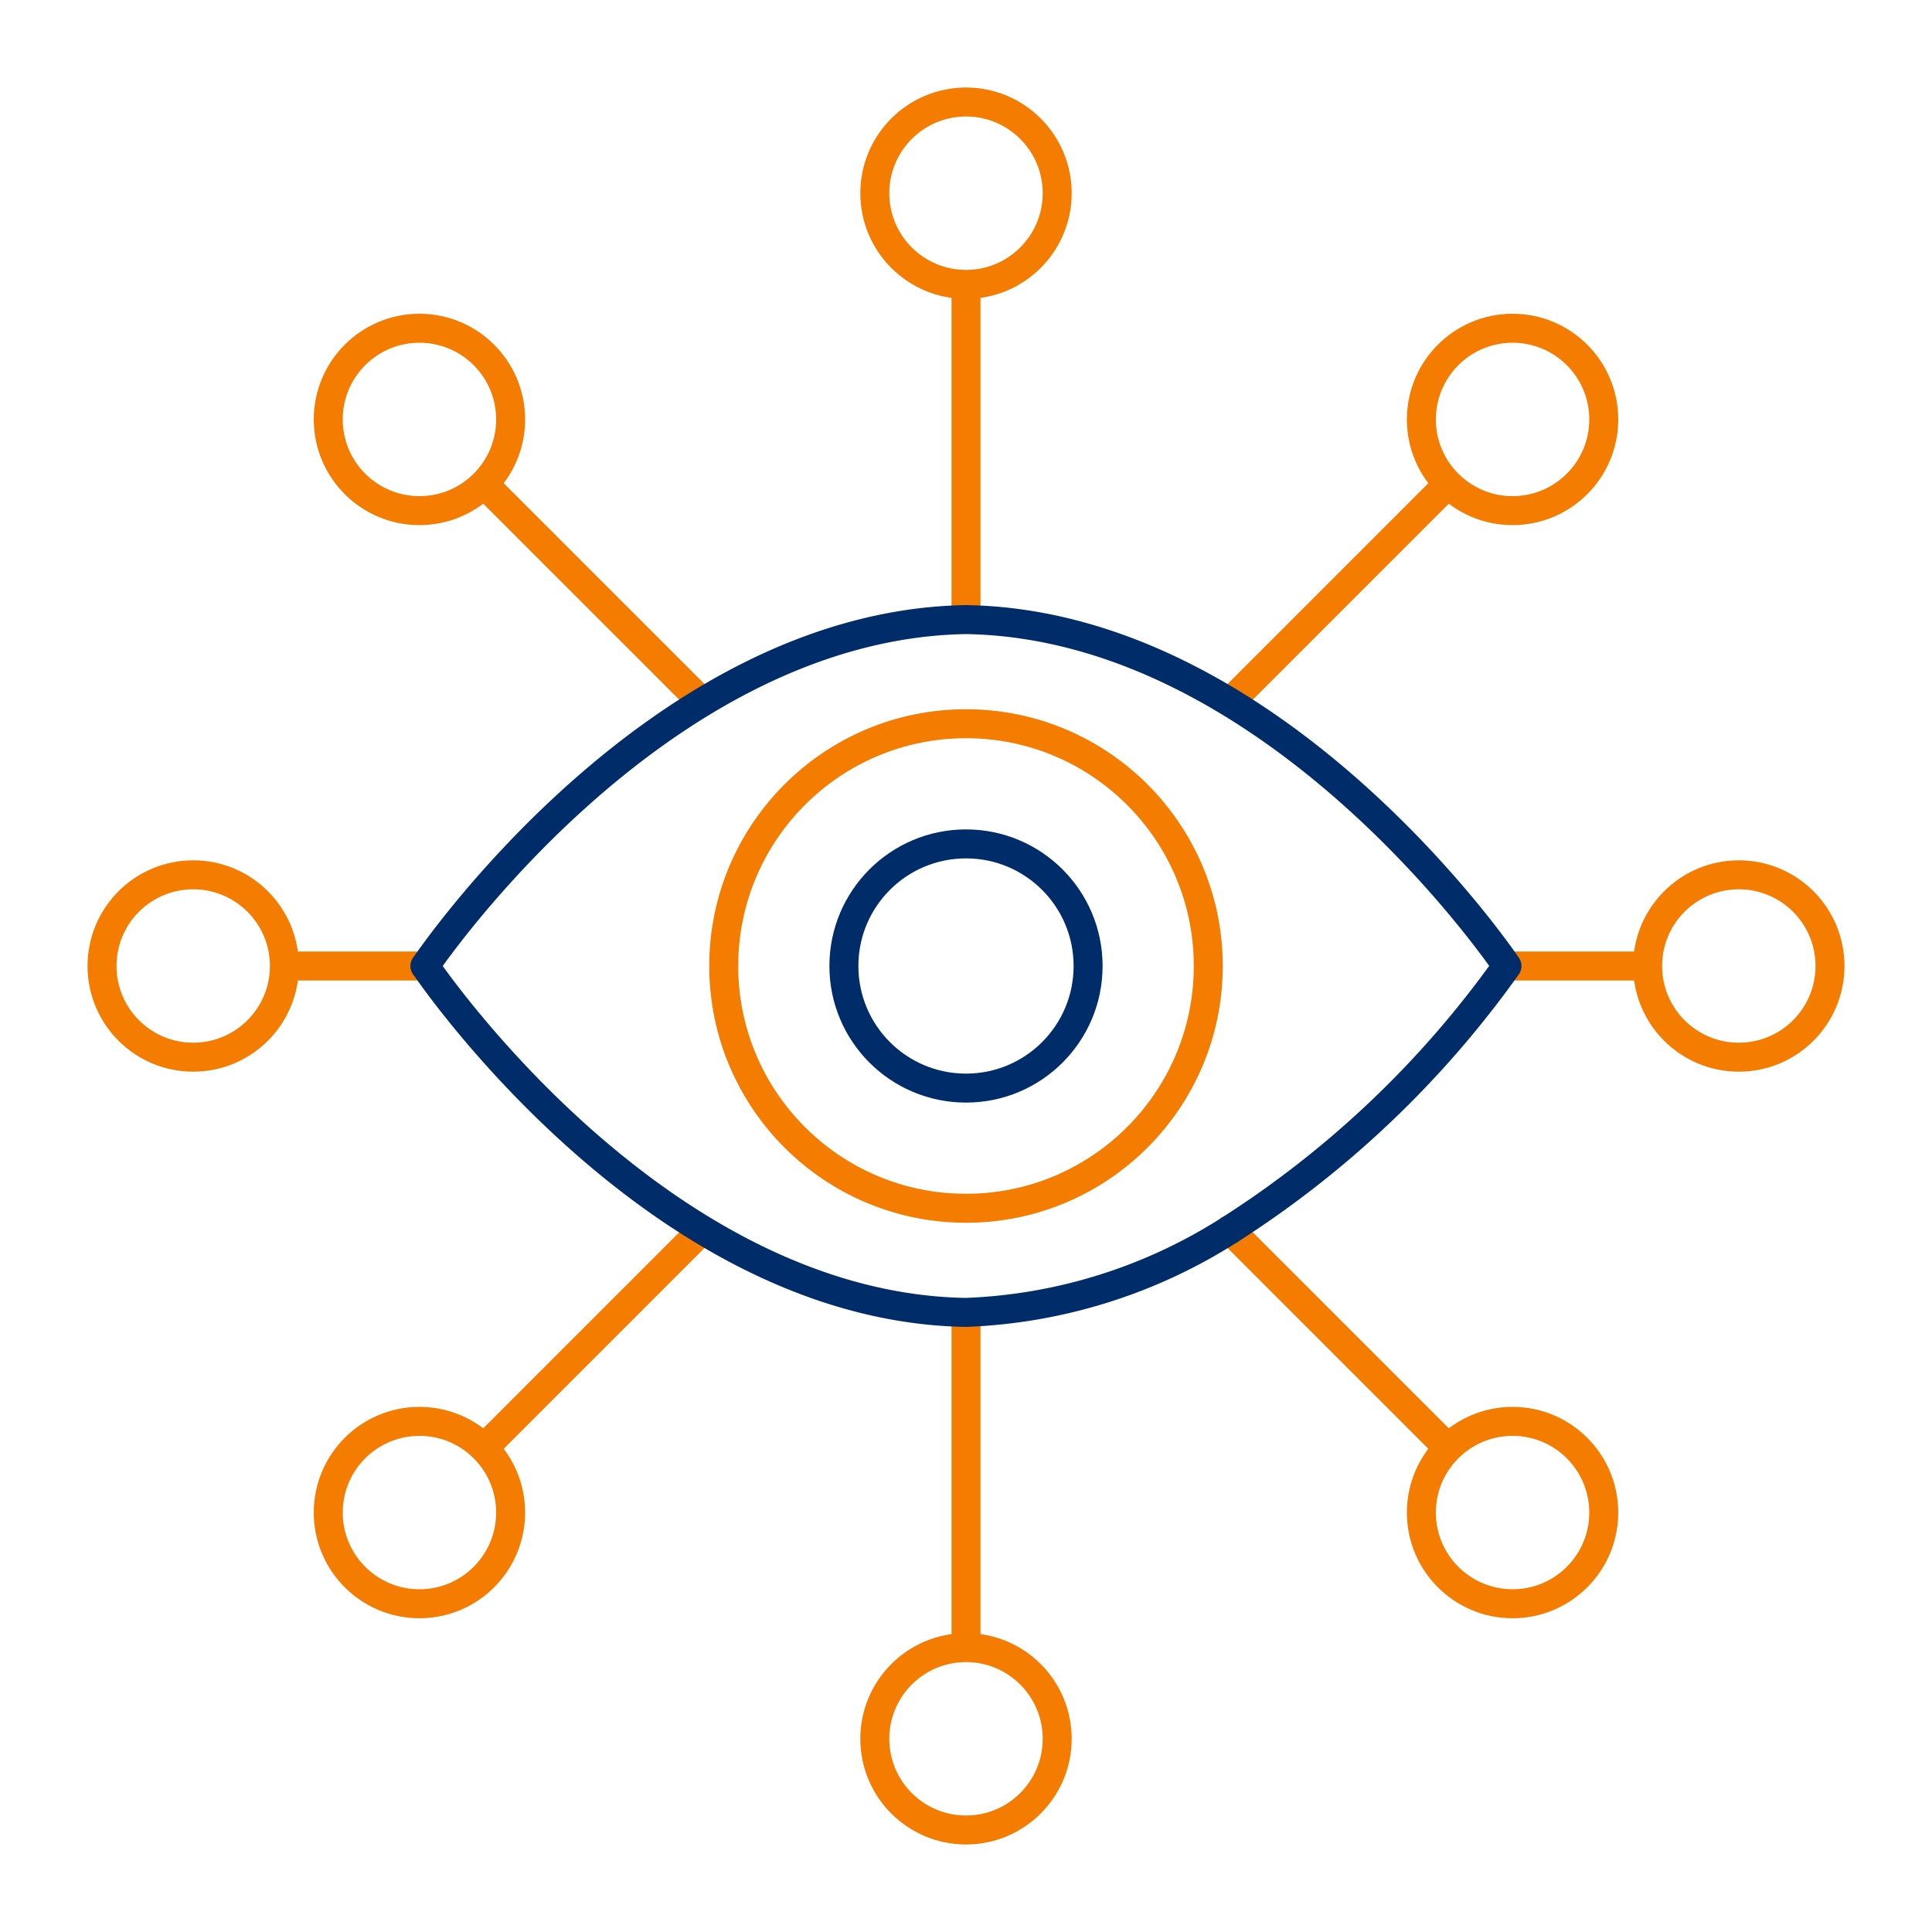 <svg id="Artwork" xmlns="http://www.w3.org/2000/svg" viewBox="0 0 100 100"><defs><style>.cls-1,.cls-2{fill:none;stroke-width:1.5px;}.cls-1{stroke:#f47c00;stroke-miterlimit:10;}.cls-2{stroke:#002d6a;stroke-linecap:round;stroke-linejoin:round;}</style></defs><circle class="cls-1" cx="50" cy="10" r="4.72"/><circle class="cls-1" cx="50" cy="90" r="4.72"/><line class="cls-1" x1="50" y1="85.28" x2="50" y2="67.93"/><line class="cls-1" x1="50" y1="14.72" x2="50" y2="32.07"/><circle class="cls-1" cx="78.29" cy="21.71" r="4.72"/><circle class="cls-1" cx="21.71" cy="78.29" r="4.72"/><line class="cls-1" x1="25.05" y1="74.95" x2="36.21" y2="63.79"/><line class="cls-1" x1="74.95" y1="25.05" x2="64" y2="36"/><circle class="cls-1" cx="78.29" cy="78.29" r="4.72"/><circle class="cls-1" cx="21.71" cy="21.71" r="4.72"/><line class="cls-1" x1="25.05" y1="25.05" x2="36" y2="36"/><line class="cls-1" x1="74.95" y1="74.95" x2="63.65" y2="63.65"/><circle class="cls-1" cx="10" cy="50" r="4.72"/><circle class="cls-1" cx="90" cy="50" r="4.72"/><line class="cls-1" x1="85.28" y1="50" x2="77.67" y2="50"/><line class="cls-1" x1="14.72" y1="50" x2="22.79" y2="50"/><path class="cls-2" d="M63.64,63.66A51.8,51.8,0,0,0,78,50S66.14,32.33,50,32.07C33.86,32.33,22,50,22,50"/><path class="cls-2" d="M22,50S33.86,67.67,50,67.93a27.24,27.24,0,0,0,13.64-4.27"/><circle class="cls-2" cx="50" cy="50" r="6.32"/><circle class="cls-1" cx="50" cy="50" r="12.54"/></svg>
